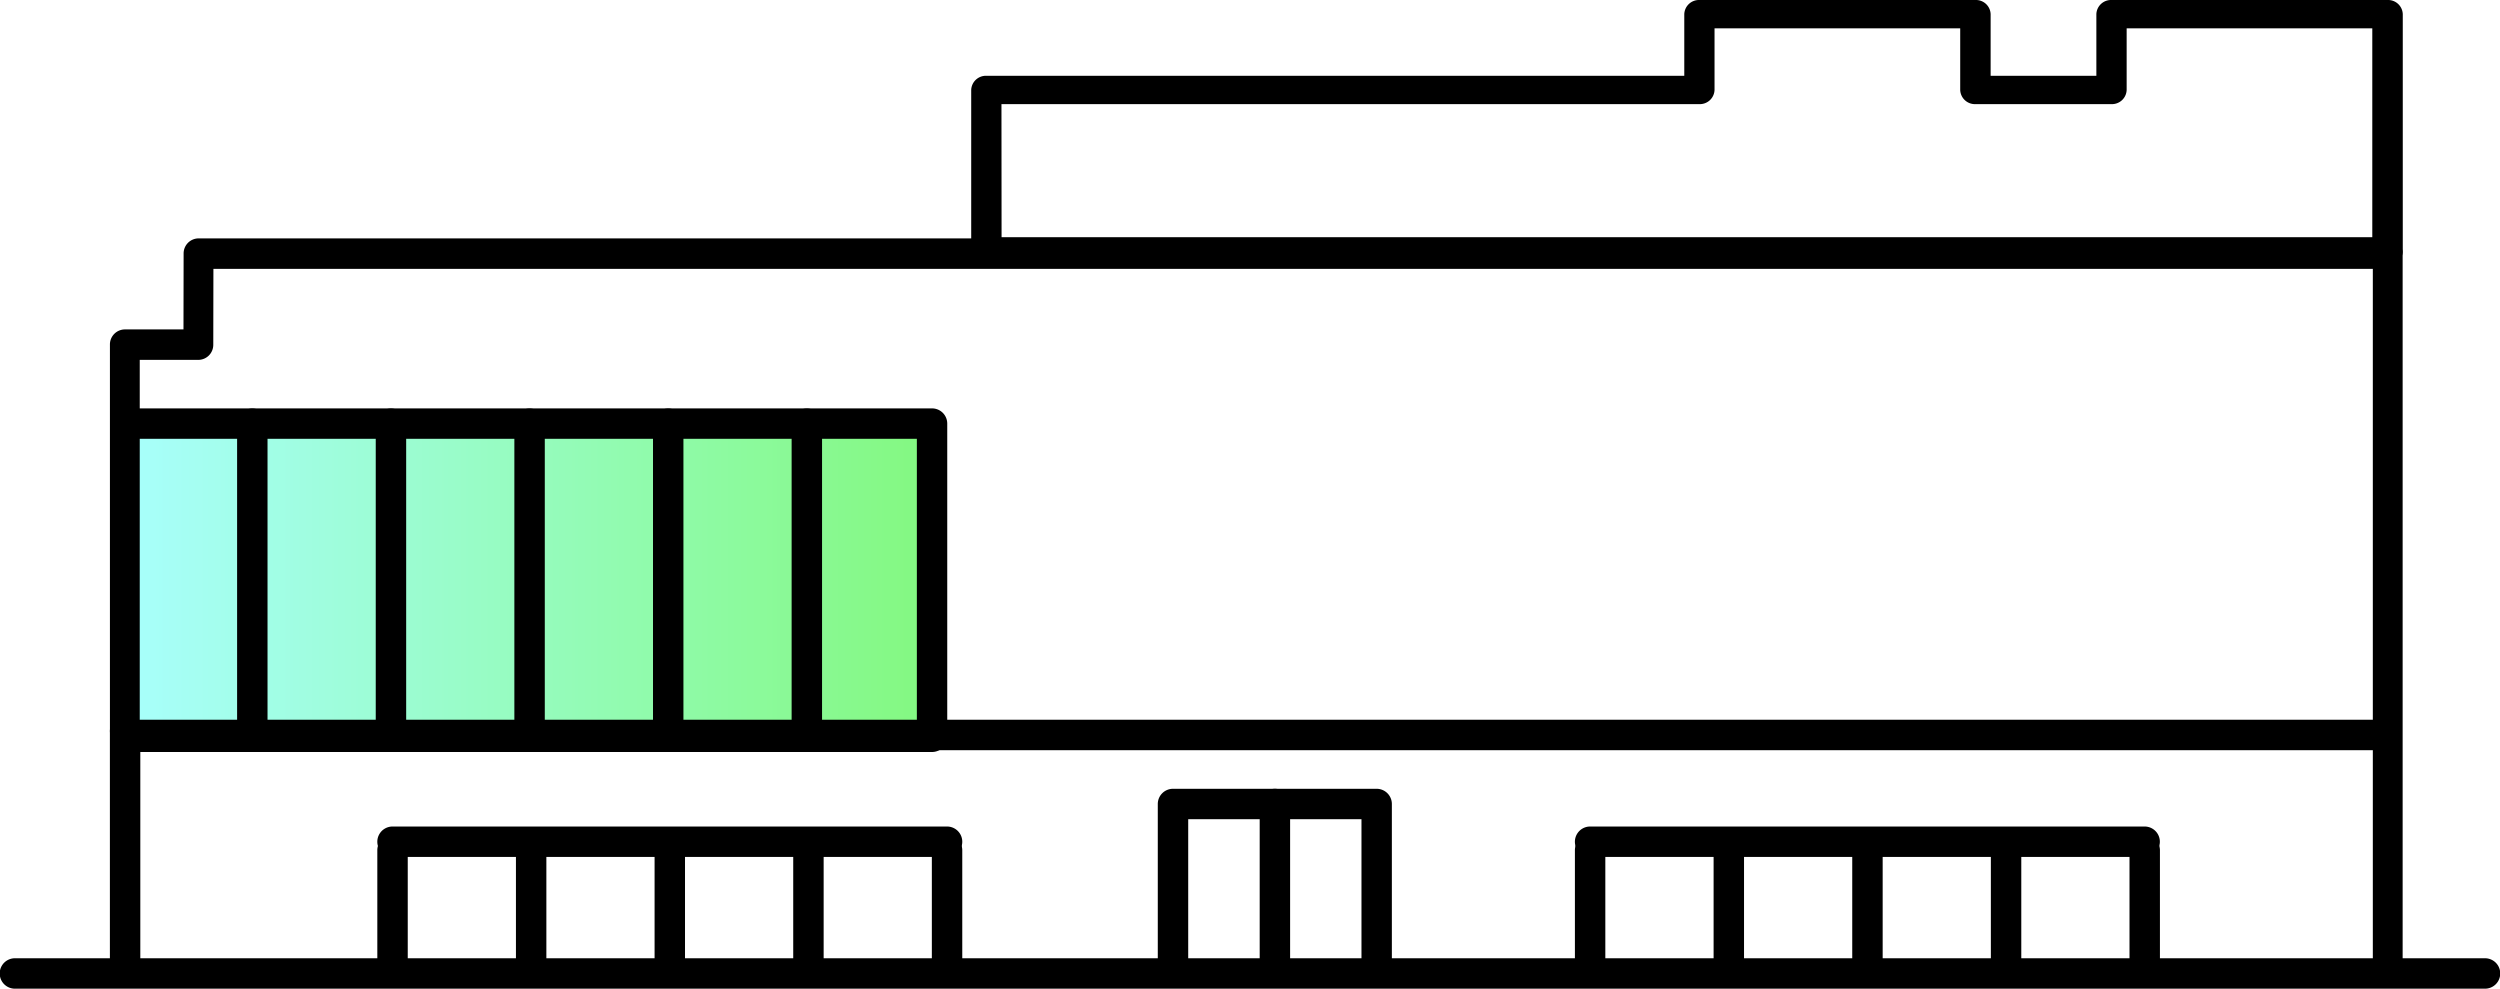 <svg id="レイヤー_" data-name="レイヤー １" xmlns="http://www.w3.org/2000/svg" xmlns:xlink="http://www.w3.org/1999/xlink" width="131.473" height="51.995" viewBox="0 0 131.473 51.995">
  <defs>
    <linearGradient id="linear-gradient" x1="1" y1="0.5" x2="0" y2="0.5" gradientUnits="objectBoundingBox">
      <stop offset="0" stop-color="#08f202"/>
      <stop offset="1" stop-color="#51fff8"/>
    </linearGradient>
  </defs>
  <g id="グループ_655079" data-name="グループ 655079">
    <g id="グループ_655077" data-name="グループ 655077">
      <g id="グループ_655061" data-name="グループ 655061" transform="translate(6.071 21.486)">
        <g id="グループ_655059" data-name="グループ 655059" transform="translate(0.798 0.798)" opacity="0.5">
          <rect id="長方形_88146" data-name="長方形 88146" width="42.146" height="16.465" fill="url(#linear-gradient)"/>
        </g>
        <g id="グループ_655060" data-name="グループ 655060">
          <path id="パス_1600" data-name="パス 1600" d="M73.382,128.394H31.236a.8.8,0,0,1,0-1.6H72.584v-14.87H31.236a.8.8,0,0,1,0-1.6H73.382a.8.8,0,0,1,.8.8V127.6A.8.8,0,0,1,73.382,128.394Z" transform="translate(-30.438 -110.333)"/>
        </g>
      </g>
      <g id="グループ_655064" data-name="グループ 655064" transform="translate(5.781 12.543)">
        <g id="グループ_655062" data-name="グループ 655062" transform="translate(0 25.107)">
          <path id="パス_1601" data-name="パス 1601" d="M29.782,207.016a.8.8,0,0,1-.8-.8V193.682a.8.8,0,0,1,1.6,0v12.537A.8.8,0,0,1,29.782,207.016Z" transform="translate(-28.984 -192.884)"/>
        </g>
        <g id="グループ_655063" data-name="グループ 655063">
          <path id="パス_1602" data-name="パス 1602" d="M148.772,106.243a.791.791,0,0,1-.784-.8V68.6H34.426l-.007,3.987a.791.791,0,0,1-.784.8H30.552V92.909a.784.784,0,1,1-1.568,0V72.585a.791.791,0,0,1,.784-.8h3.084l.007-3.987a.791.791,0,0,1,.784-.8H148.772a.791.791,0,0,1,.784.8v37.644A.791.791,0,0,1,148.772,106.243Z" transform="translate(-28.984 -67.004)"/>
        </g>
      </g>
      <g id="グループ_655065" data-name="グループ 655065" transform="translate(0 50.399)">
        <path id="パス_1603" data-name="パス 1603" d="M130.688,258.4H.785a.8.8,0,0,1,0-1.6h129.9a.8.8,0,0,1,0,1.6Z" transform="translate(0 -256.805)"/>
      </g>
      <g id="グループ_655066" data-name="グループ 655066" transform="translate(6.071 37.855)">
        <path id="パス_1604" data-name="パス 1604" d="M149.665,194.48H31.222a.8.8,0,0,1,0-1.6H149.665a.8.8,0,0,1,0,1.6Z" transform="translate(-30.438 -192.884)"/>
      </g>
      <g id="グループ_655067" data-name="グループ 655067" transform="translate(60.891 41.489)">
        <path id="パス_1605" data-name="パス 1605" d="M322.172,222.423a.8.8,0,0,1-.8-.8v-7.9H312.26v7.9a.8.8,0,0,1-1.6,0v-8.7a.8.8,0,0,1,.8-.8h10.71a.8.8,0,0,1,.8.8v8.7A.8.8,0,0,1,322.172,222.423Z" transform="translate(-310.664 -212.13)"/>
      </g>
      <g id="グループ_655068" data-name="グループ 655068" transform="translate(51.077)">
        <path id="パス_1606" data-name="パス 1606" d="M341.089,13.964H267.409a.773.773,0,0,1-.8-.745V4.731a.773.773,0,0,1,.8-.745h36.7V.745a.773.773,0,0,1,.8-.745H319.42a.773.773,0,0,1,.8.745V3.986h5.56V.745a.773.773,0,0,1,.8-.745h14.514a.773.773,0,0,1,.8.745V13.22A.773.773,0,0,1,341.089,13.964Zm-72.883-1.489h72.085V1.489H327.373V4.731a.773.773,0,0,1-.8.745H319.42a.773.773,0,0,1-.8-.745V1.489H305.7V4.731a.773.773,0,0,1-.8.745h-36.7Z" transform="translate(-266.611)"/>
      </g>
      <g id="グループ_655069" data-name="グループ 655069" transform="translate(66.248 41.489)">
        <path id="パス_1607" data-name="パス 1607" d="M338.311,222.423a.8.8,0,0,1-.8-.8v-8.7a.8.8,0,1,1,1.6,0v8.7A.8.8,0,0,1,338.311,222.423Z" transform="translate(-337.513 -212.13)"/>
      </g>
      <g id="グループ_655070" data-name="グループ 655070" transform="translate(12.471 21.486)">
        <path id="パス_1608" data-name="パス 1608" d="M63.322,128.394a.8.8,0,0,1-.8-.8V111.131a.8.8,0,0,1,1.6,0V127.6A.8.8,0,0,1,63.322,128.394Z" transform="translate(-62.524 -110.333)"/>
        <path id="パス_1609" data-name="パス 1609" d="M99.875,128.394a.8.8,0,0,1-.8-.8V111.131a.8.8,0,0,1,1.6,0V127.6A.8.8,0,0,1,99.875,128.394Z" transform="translate(-91.786 -110.333)"/>
        <path id="パス_1610" data-name="パス 1610" d="M136.427,128.394a.8.8,0,0,1-.8-.8V111.131a.8.8,0,0,1,1.6,0V127.6A.8.8,0,0,1,136.427,128.394Z" transform="translate(-121.048 -110.333)"/>
        <path id="パス_1611" data-name="パス 1611" d="M172.98,128.394a.8.8,0,0,1-.8-.8V111.131a.8.8,0,0,1,1.6,0V127.6A.8.8,0,0,1,172.98,128.394Z" transform="translate(-150.31 -110.333)"/>
        <path id="パス_1612" data-name="パス 1612" d="M209.531,128.394a.8.8,0,0,1-.8-.8V111.131a.8.8,0,0,1,1.6,0V127.6A.8.8,0,0,1,209.531,128.394Z" transform="translate(-179.571 -110.333)"/>
      </g>
      <g id="グループ_655073" data-name="グループ 655073" transform="translate(19.845 43.47)">
        <g id="グループ_655071" data-name="グループ 655071" transform="translate(0 0.448)">
          <path id="パス_1613" data-name="パス 1613" d="M102.369,231.972a.8.8,0,0,1-.8-.8v-6.066a.8.8,0,1,1,1.6,0v6.066A.8.8,0,0,1,102.369,231.972Z" transform="translate(-101.571 -224.31)"/>
          <path id="パス_1614" data-name="パス 1614" d="M138.921,231.972a.8.8,0,0,1-.8-.8v-6.066a.8.8,0,1,1,1.6,0v6.066A.8.8,0,0,1,138.921,231.972Z" transform="translate(-130.833 -224.31)"/>
          <path id="パス_1615" data-name="パス 1615" d="M175.474,231.972a.8.8,0,0,1-.8-.8v-6.066a.8.8,0,1,1,1.6,0v6.066A.8.8,0,0,1,175.474,231.972Z" transform="translate(-160.095 -224.31)"/>
          <path id="パス_1616" data-name="パス 1616" d="M212.026,231.972a.8.8,0,0,1-.8-.8v-6.066a.8.8,0,1,1,1.6,0v6.066A.8.8,0,0,1,212.026,231.972Z" transform="translate(-189.356 -224.31)"/>
          <path id="パス_1617" data-name="パス 1617" d="M248.578,231.972a.8.8,0,0,1-.8-.8v-6.066a.8.8,0,1,1,1.6,0v6.066A.8.8,0,0,1,248.578,231.972Z" transform="translate(-218.618 -224.31)"/>
        </g>
        <g id="グループ_655072" data-name="グループ 655072">
          <path id="パス_1618" data-name="パス 1618" d="M131.531,223.659H102.369a.8.8,0,0,1,0-1.6h29.162a.8.8,0,1,1,0,1.6Z" transform="translate(-101.571 -222.063)"/>
        </g>
      </g>
      <g id="グループ_655076" data-name="グループ 655076" transform="translate(82.829 43.47)">
        <g id="グループ_655074" data-name="グループ 655074" transform="translate(0 0.448)">
          <path id="パス_1619" data-name="パス 1619" d="M426.6,231.972a.8.8,0,0,1-.8-.8v-6.066a.8.8,0,0,1,1.6,0v6.066A.8.8,0,0,1,426.6,231.972Z" transform="translate(-425.806 -224.31)"/>
          <path id="パス_1620" data-name="パス 1620" d="M463.155,231.972a.8.8,0,0,1-.8-.8v-6.066a.8.8,0,0,1,1.6,0v6.066A.8.8,0,0,1,463.155,231.972Z" transform="translate(-455.067 -224.31)"/>
          <path id="パス_1621" data-name="パス 1621" d="M499.708,231.972a.8.8,0,0,1-.8-.8v-6.066a.8.8,0,1,1,1.6,0v6.066A.8.8,0,0,1,499.708,231.972Z" transform="translate(-484.329 -224.31)"/>
          <path id="パス_1622" data-name="パス 1622" d="M536.26,231.972a.8.8,0,0,1-.8-.8v-6.066a.8.8,0,1,1,1.6,0v6.066A.8.8,0,0,1,536.26,231.972Z" transform="translate(-513.591 -224.31)"/>
          <path id="パス_1623" data-name="パス 1623" d="M572.813,231.972a.8.8,0,0,1-.8-.8v-6.066a.8.8,0,0,1,1.6,0v6.066A.8.8,0,0,1,572.813,231.972Z" transform="translate(-542.853 -224.31)"/>
        </g>
        <g id="グループ_655075" data-name="グループ 655075">
          <path id="パス_1624" data-name="パス 1624" d="M455.766,223.659H426.6a.8.8,0,1,1,0-1.6h29.162a.8.8,0,1,1,0,1.6Z" transform="translate(-425.806 -222.063)"/>
        </g>
      </g>
    </g>
  </g>
</svg>
